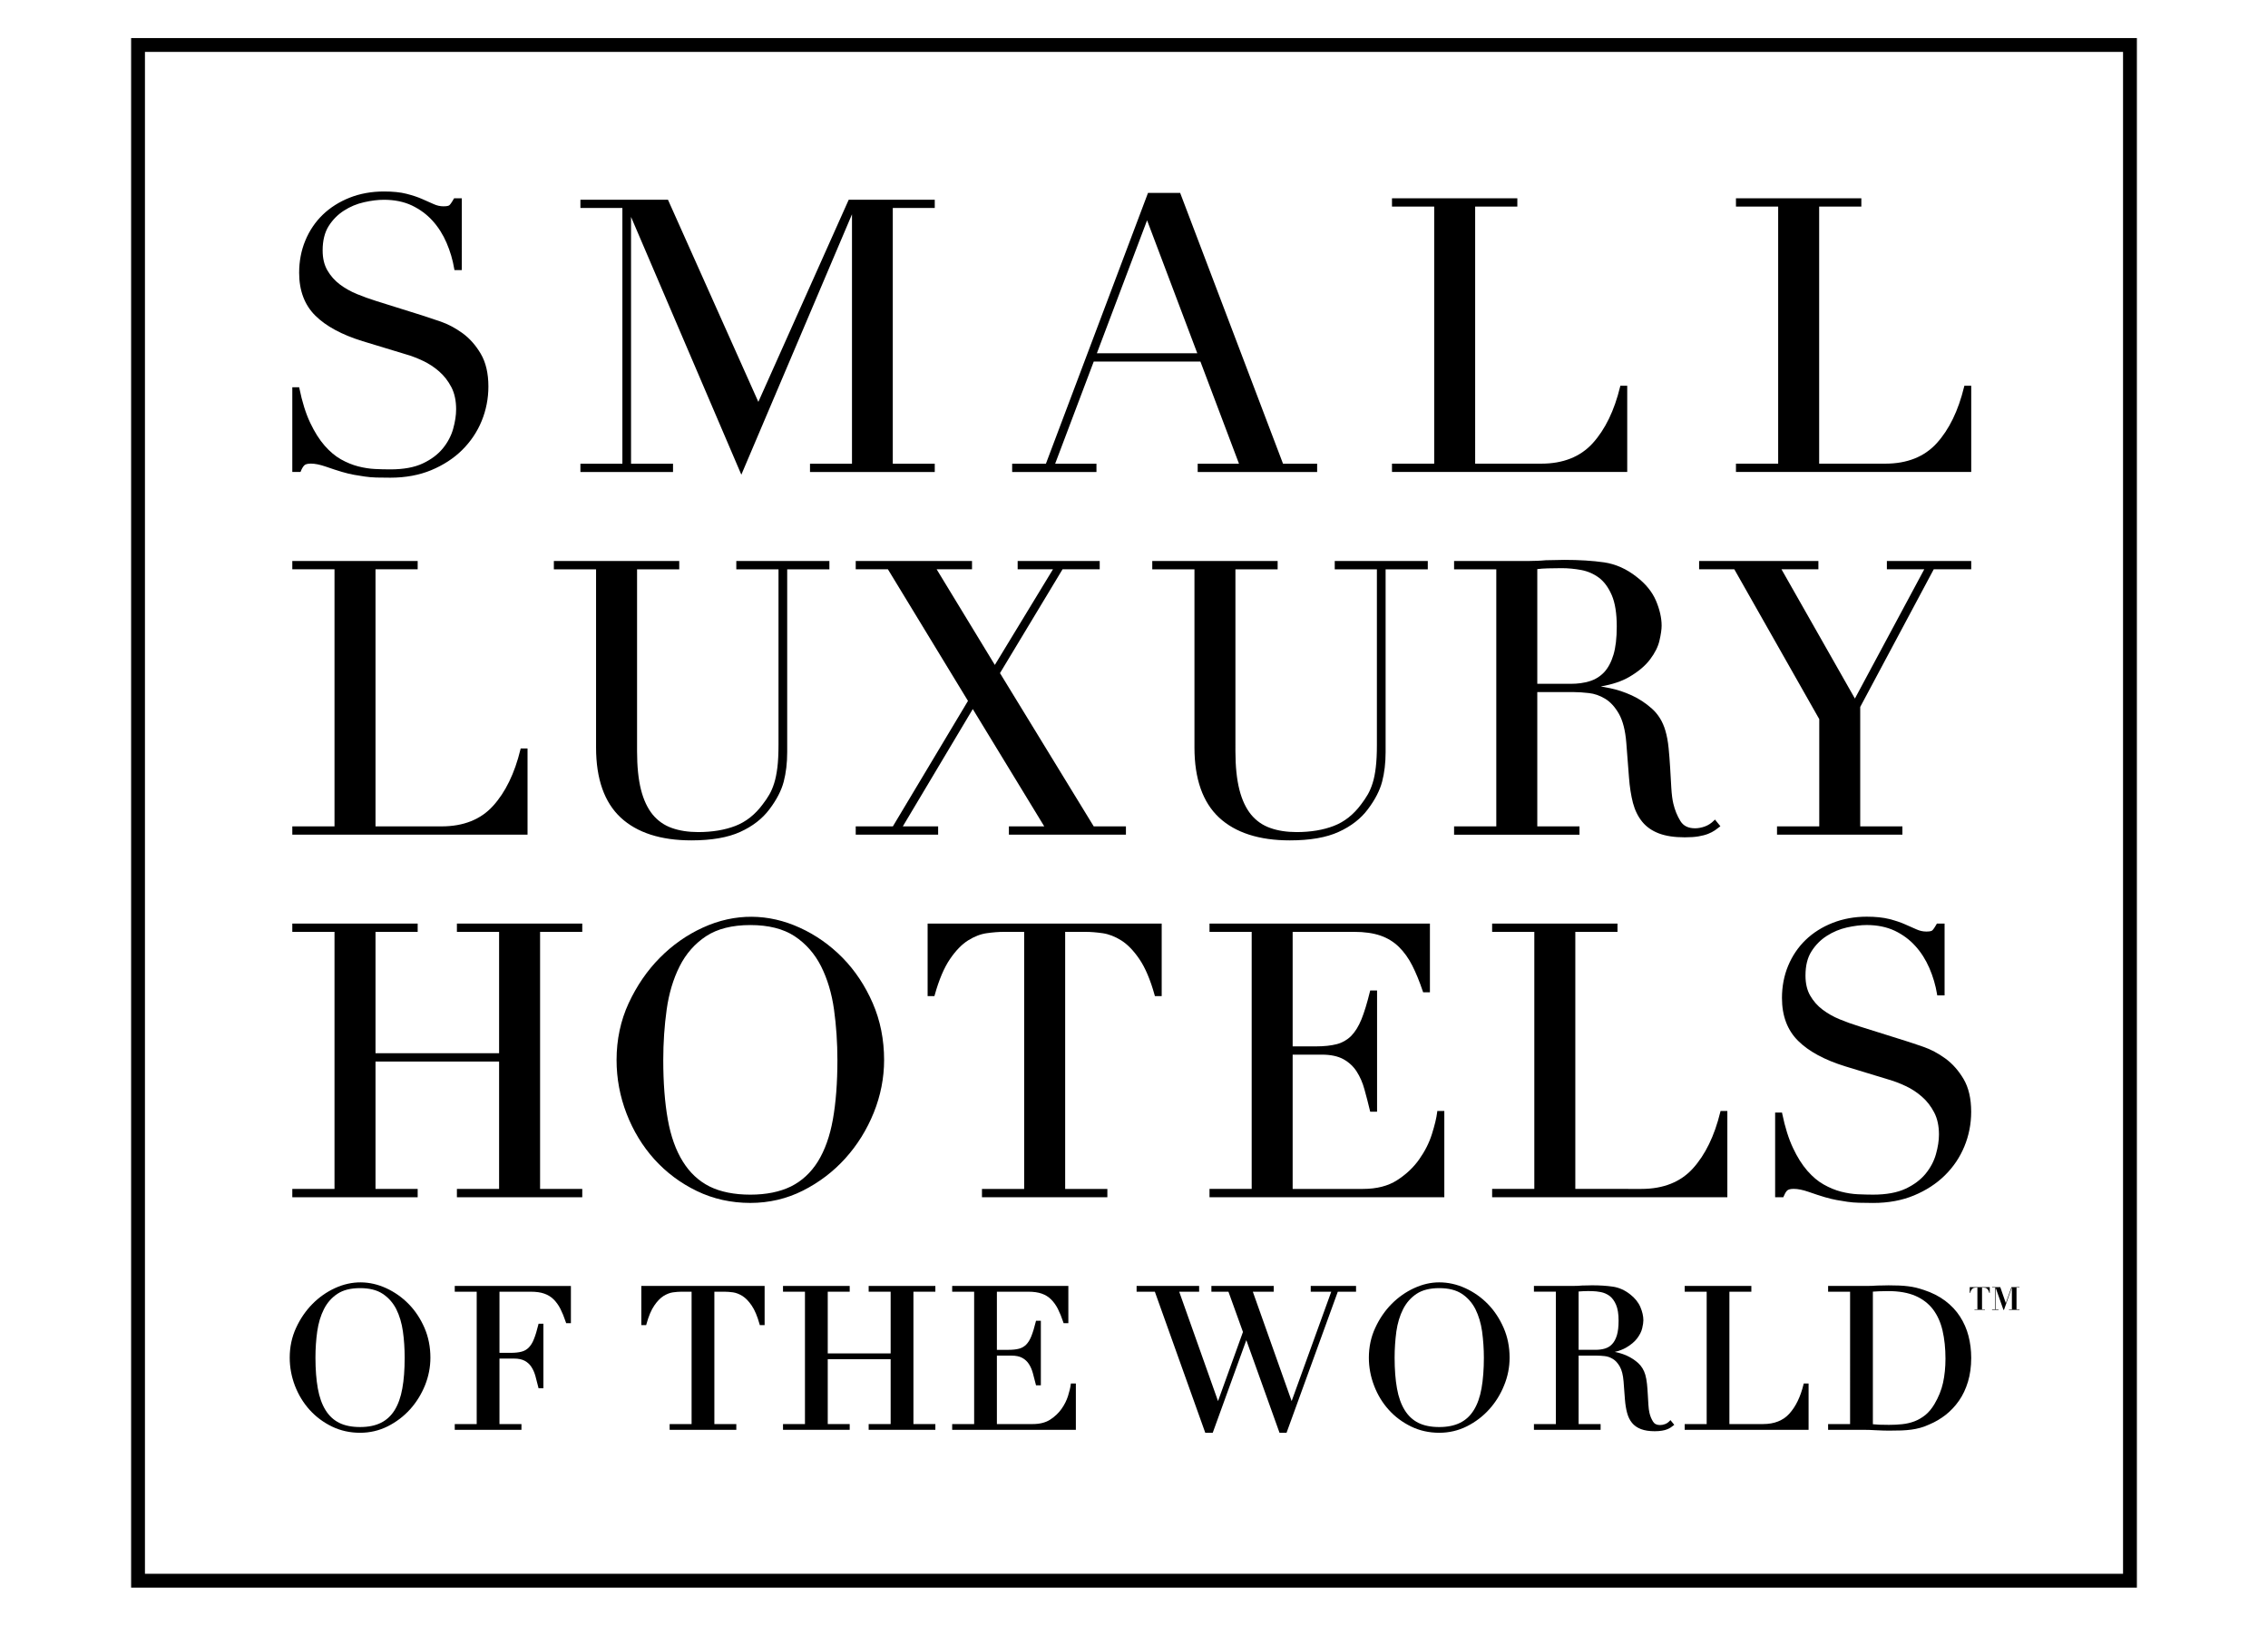 <?xml version="1.0" encoding="utf-8"?>
<!-- Generator: Adobe Illustrator 16.0.0, SVG Export Plug-In . SVG Version: 6.00 Build 0)  -->
<!DOCTYPE svg PUBLIC "-//W3C//DTD SVG 1.1//EN" "http://www.w3.org/Graphics/SVG/1.1/DTD/svg11.dtd">
<svg version="1.1" id="レイヤー_1" xmlns="http://www.w3.org/2000/svg" xmlns:xlink="http://www.w3.org/1999/xlink" x="0px"
	 y="0px" width="360px" height="258px" viewBox="0 0 360 258" enable-background="new 0 0 360 258" xml:space="preserve">
<path d="M336.991,249.762H23.008V8.236h313.983V249.762z M339.188,6.042H20.813v245.917h318.375V6.042z"/>
<g>
	<defs>
		<rect id="SVGID_1_" x="-332" y="-383" width="1024" height="1024"/>
	</defs>
	<clipPath id="SVGID_2_">
		<use xlink:href="#SVGID_1_"  overflow="visible"/>
	</clipPath>
	<path clip-path="url(#SVGID_2_)" d="M248.305,88.852c-0.488,0-0.973,0.009-1.463,0.03c-0.482,0.018-0.955,0.026-1.459,0.027
		c-0.554,0.05-1.009,0.08-1.435,0.091c-0.479,0.02-0.963,0.033-1.435,0.033h-11.706v1.318h6.7v40.794h-6.7v1.322h19.907v-1.322h-6.7
		v-21.31h5.797c0.676,0,1.479,0.051,2.389,0.155c0.882,0.094,1.752,0.397,2.587,0.902c0.824,0.494,1.559,1.298,2.181,2.385
		c0.625,1.096,1.021,2.647,1.177,4.611l0.424,5.487c0.11,1.49,0.322,2.851,0.631,4.05c0.311,1.169,0.808,2.175,1.473,2.99
		c0.662,0.814,1.559,1.438,2.664,1.855c1.107,0.412,2.445,0.612,4.091,0.612c0.896,0,1.611-0.05,2.186-0.152
		c0.593-0.101,1.107-0.237,1.53-0.405c0.396-0.161,0.746-0.34,1.045-0.54l0.173-0.126c0.192-0.14,0.372-0.269,0.527-0.393
		l0.188-0.147l-0.861-1.056l-0.186,0.186c-0.412,0.414-0.89,0.719-1.42,0.911c-0.53,0.189-1.051,0.288-1.547,0.288
		c-1.092,0-1.855-0.377-2.334-1.155c-0.503-0.812-0.881-1.742-1.123-2.768c-0.151-0.626-0.255-1.442-0.319-2.494
		c-0.063-1.005-0.125-2.046-0.181-3.139c-0.072-1.205-0.154-2.242-0.247-3.17c-0.101-1.043-0.277-1.982-0.52-2.794
		c-0.407-1.398-1.121-2.562-2.121-3.461c-1-0.891-2.056-1.584-3.228-2.12c-1.153-0.524-2.308-0.904-3.432-1.134
		c-0.553-0.109-1.04-0.201-1.467-0.273c1.825-0.316,3.346-0.825,4.529-1.518c1.427-0.832,2.535-1.767,3.295-2.775
		c0.782-1.041,1.27-2.017,1.491-2.984c0.231-0.989,0.343-1.767,0.343-2.383c0-1.215-0.302-2.544-0.897-3.953
		c-0.6-1.403-1.631-2.673-3.062-3.771c-1.59-1.261-3.331-2.039-5.177-2.313C252.767,88.983,250.645,88.852,248.305,88.852
		 M256.629,99.403c0,1.86-0.173,3.339-0.526,4.518c-0.354,1.169-0.854,2.101-1.485,2.772c-0.637,0.669-1.403,1.144-2.279,1.412
		c-0.91,0.281-1.896,0.418-3.013,0.418h-5.311V90.32c0.446-0.061,0.995-0.1,1.668-0.12c0.743-0.017,1.477-0.032,2.198-0.032
		c1.022,0,2.074,0.1,3.124,0.296c1.024,0.194,1.968,0.607,2.802,1.224c0.824,0.621,1.508,1.555,2.033,2.775
		C256.363,95.681,256.629,97.343,256.629,99.403"/>
	<path clip-path="url(#SVGID_2_)" d="M83.736,118.78h-1.087l-0.044,0.181c-0.915,3.77-2.379,6.78-4.352,8.943
		c-1.946,2.152-4.689,3.242-8.151,3.242H59.605V90.348h6.693v-1.315h-19.9v1.315h6.698v40.798h-6.698v1.317h37.338V118.78z"/>
	<path clip-path="url(#SVGID_2_)" d="M98.521,129.747c2.583,2.403,6.362,3.622,11.231,3.622c3.196,0,5.806-0.454,7.757-1.35
		c1.953-0.887,3.506-2.091,4.616-3.575c1.143-1.509,1.908-2.986,2.276-4.395c0.365-1.401,0.551-2.973,0.551-4.672V90.352h6.697
		v-1.318h-14.775v1.318h6.698v27.818c0,1.442-0.059,2.659-0.176,3.618c-0.128,1.006-0.293,1.821-0.507,2.496
		c-0.217,0.691-0.474,1.294-0.762,1.791c-0.317,0.548-0.658,1.054-1.046,1.55c-1.212,1.645-2.678,2.804-4.356,3.448
		c-1.688,0.648-3.67,0.979-5.89,0.979c-1.579,0-2.993-0.22-4.203-0.653c-1.196-0.422-2.216-1.137-3.032-2.121
		c-0.817-0.998-1.442-2.329-1.857-3.954c-0.412-1.645-0.622-3.687-0.622-6.068V90.352h6.694v-1.318h-19.9v1.318h6.698v28.297
		C94.614,123.598,95.928,127.333,98.521,129.747"/>
	<polygon clip-path="url(#SVGID_2_)" points="154.288,89.033 135.829,89.033 135.829,90.347 140.939,90.347 153.648,111.233 
		141.725,131.146 135.829,131.146 135.829,132.462 148.91,132.462 148.91,131.146 143.304,131.146 154.41,112.529 165.754,131.146 
		160.142,131.146 160.142,132.462 178.719,132.462 178.719,131.146 173.607,131.146 158.728,106.824 168.658,90.347 174.558,90.347 
		174.558,89.033 161.533,89.033 161.533,90.347 167.139,90.347 157.91,105.526 148.674,90.347 154.288,90.347 	"/>
	<path clip-path="url(#SVGID_2_)" d="M218.378,121.79c-0.117,0.985-0.281,1.801-0.502,2.494c-0.216,0.684-0.473,1.287-0.763,1.79
		c-0.33,0.56-0.67,1.066-1.042,1.551c-1.21,1.645-2.677,2.804-4.361,3.448c-1.686,0.649-3.664,0.979-5.882,0.979
		c-1.587,0-3-0.22-4.207-0.653c-1.202-0.423-2.225-1.137-3.038-2.121c-0.823-1.011-1.447-2.342-1.854-3.954
		c-0.418-1.647-0.63-3.688-0.63-6.068V90.352h6.701v-1.318h-19.9v1.318h6.697v28.297c0,4.949,1.315,8.682,3.907,11.098
		c2.586,2.403,6.366,3.622,11.231,3.622c3.203,0,5.813-0.454,7.758-1.35c1.949-0.884,3.504-2.085,4.618-3.575
		c1.143-1.509,1.906-2.988,2.274-4.395c0.367-1.397,0.553-2.971,0.553-4.672V90.352h6.695v-1.318h-14.769v1.318h6.691v27.818
		C218.558,119.601,218.497,120.819,218.378,121.79"/>
	<polygon clip-path="url(#SVGID_2_)" points="288.771,114.128 288.771,131.146 282.066,131.146 282.066,132.462 301.968,132.462 
		301.968,131.146 295.273,131.146 295.273,112.194 306.942,90.347 312.893,90.347 312.893,89.033 299.505,89.033 299.505,90.347 
		305.439,90.347 294.429,110.861 282.775,90.347 288.634,90.347 288.634,89.033 269.701,89.033 269.701,90.347 275.288,90.347 	"/>
	<path clip-path="url(#SVGID_2_)" d="M236.847,188.684v1.321h37.336v-13.687h-1.08l-0.044,0.182
		c-0.918,3.765-2.384,6.775-4.356,8.946c-1.95,2.147-4.693,3.237-8.151,3.237H250.05v-40.795h6.695v-1.316h-19.898v1.316h6.696
		v40.795H236.847z"/>
	<path clip-path="url(#SVGID_2_)" d="M293.25,190.727c0.578,0.085,1.195,0.137,1.837,0.152c0.642,0.02,1.388,0.032,2.239,0.032
		c2.404,0,4.587-0.403,6.487-1.196c1.918-0.799,3.565-1.869,4.896-3.184c1.346-1.322,2.391-2.873,3.104-4.609
		c0.712-1.723,1.073-3.569,1.073-5.488c0-2.083-0.405-3.83-1.206-5.191c-0.803-1.353-1.779-2.452-2.903-3.267
		c-1.144-0.824-2.311-1.444-3.472-1.842c-1.237-0.425-2.154-0.733-2.902-0.967l-7.303-2.293c-1.049-0.323-2.088-0.697-3.088-1.109
		c-0.981-0.402-1.894-0.919-2.717-1.537c-0.805-0.606-1.446-1.335-1.963-2.225c-0.495-0.855-0.747-1.923-0.747-3.171
		c0-1.584,0.312-2.845,0.954-3.854c0.642-1.013,1.461-1.836,2.434-2.456c0.977-0.626,2.046-1.074,3.179-1.331
		c1.153-0.257,2.216-0.389,3.151-0.389c1.674,0,3.173,0.308,4.452,0.91c1.269,0.608,2.37,1.423,3.271,2.427
		c0.902,0.993,1.649,2.17,2.223,3.492c0.582,1.351,0.99,2.74,1.217,4.134l0.032,0.198h1.166v-11.392h-1.22l-0.067,0.12
		c-0.381,0.668-0.586,0.903-0.693,0.985c-0.078,0.062-0.299,0.162-0.911,0.162c-0.532,0-1.058-0.113-1.565-0.344l-1.834-0.809
		c-0.675-0.303-1.487-0.573-2.488-0.834c-0.974-0.246-2.18-0.372-3.581-0.372c-1.943,0-3.77,0.333-5.428,0.99
		c-1.643,0.646-3.08,1.556-4.275,2.703c-1.184,1.146-2.115,2.524-2.768,4.091s-0.983,3.291-0.983,5.123
		c0,2.837,0.868,5.127,2.58,6.81c1.679,1.666,4.196,3.024,7.481,4.038l6.945,2.115c0.824,0.234,1.714,0.574,2.65,1.017
		c0.909,0.421,1.772,0.987,2.566,1.684c0.777,0.674,1.429,1.511,1.936,2.492c0.505,0.96,0.761,2.14,0.761,3.509
		c0,0.943-0.16,1.988-0.476,3.108c-0.311,1.109-0.862,2.157-1.644,3.113c-0.787,0.956-1.854,1.757-3.171,2.376
		c-1.342,0.625-3.077,0.942-5.154,0.942c-0.723,0-1.519-0.021-2.432-0.061c-0.838-0.037-1.734-0.176-2.664-0.413
		c-0.918-0.238-1.843-0.619-2.749-1.133c-0.894-0.495-1.767-1.228-2.598-2.178c-0.843-0.969-1.611-2.189-2.281-3.625
		c-0.692-1.462-1.267-3.289-1.708-5.435l-0.039-0.188h-1.088v13.443h1.303l0.06-0.149c0.15-0.377,0.327-0.679,0.525-0.894
		c0.171-0.186,0.536-0.284,1.059-0.284c0.657,0,1.442,0.157,2.337,0.466c1.006,0.354,1.859,0.633,2.609,0.853
		c0.71,0.207,1.329,0.357,1.896,0.456C292.124,190.552,292.685,190.644,293.25,190.727"/>
	<polygon clip-path="url(#SVGID_2_)" points="72.525,147.889 79.222,147.889 79.222,167.147 59.605,167.147 59.605,147.889 
		66.298,147.889 66.298,146.572 46.398,146.572 46.398,147.889 53.096,147.889 53.096,188.684 46.398,188.684 46.398,190.006 
		66.298,190.006 66.298,188.684 59.605,188.684 59.605,168.466 79.222,168.466 79.222,188.684 72.525,188.684 72.525,190.006 
		92.422,190.006 92.422,188.684 85.728,188.684 85.728,147.889 92.422,147.889 92.422,146.572 72.525,146.572 	"/>
	<path clip-path="url(#SVGID_2_)" d="M110.611,189.017c2.591,1.253,5.448,1.889,8.494,1.889c2.96,0,5.764-0.656,8.336-1.95
		c2.566-1.291,4.834-3.016,6.739-5.125c1.899-2.102,3.417-4.541,4.512-7.247c1.09-2.705,1.642-5.515,1.642-8.351
		c0-3.241-0.605-6.277-1.8-9.022c-1.198-2.76-2.807-5.182-4.78-7.196c-1.99-2.026-4.277-3.638-6.799-4.783
		c-4.912-2.252-10.265-2.385-15.435,0c-2.507,1.147-4.794,2.757-6.797,4.783c-1.987,2.004-3.647,4.424-4.935,7.191
		c-1.274,2.752-1.92,5.79-1.92,9.027c0,2.912,0.534,5.77,1.585,8.495c1.058,2.741,2.544,5.182,4.416,7.255
		C105.762,186.076,108.03,187.772,110.611,189.017 M105.279,168.232c0-2.751,0.182-5.45,0.542-8.025
		c0.357-2.557,1.051-4.866,2.061-6.865c1.001-1.986,2.414-3.592,4.199-4.77c1.782-1.172,4.145-1.765,7.024-1.765
		c2.87,0,5.231,0.593,7.017,1.765c1.782,1.178,3.196,2.783,4.201,4.768c1.01,2.009,1.702,4.317,2.059,6.867
		c0.358,2.579,0.54,5.28,0.54,8.025c0,3.594-0.243,6.766-0.72,9.427c-0.473,2.646-1.273,4.89-2.378,6.674
		c-1.104,1.766-2.544,3.099-4.277,3.96c-1.765,0.861-3.931,1.3-6.442,1.3c-2.557,0-4.737-0.437-6.475-1.298
		c-1.723-0.864-3.151-2.196-4.244-3.962c-1.111-1.774-1.914-4.021-2.385-6.674C105.522,174.987,105.279,171.815,105.279,168.232"/>
	<path clip-path="url(#SVGID_2_)" d="M183.271,157.912l0.048,0.174h1.077v-11.514h-37.155v11.514h1.079l0.049-0.174
		c0.674-2.42,1.485-4.335,2.411-5.689c0.914-1.349,1.886-2.351,2.886-2.981c0.993-0.621,1.987-1.005,2.956-1.142
		c1.006-0.142,1.907-0.211,2.679-0.211h3.265v40.795h-6.698v1.322h19.904v-1.322h-6.698v-40.795h3.261
		c0.777,0,1.654,0.067,2.68,0.211c0.968,0.137,1.963,0.521,2.957,1.142c1.001,0.629,1.972,1.631,2.89,2.981
		C181.793,153.592,182.603,155.508,183.271,157.912"/>
	<path clip-path="url(#SVGID_2_)" d="M191.986,188.684v1.321h37.271v-13.687h-1.114l-0.025,0.209
		c-0.107,0.892-0.38,2.021-0.83,3.456c-0.431,1.373-1.109,2.723-2.02,4.006c-0.9,1.281-2.083,2.396-3.518,3.317
		c-1.417,0.912-3.232,1.377-5.395,1.377h-11.173v-21.31h4.655c1.387,0,2.537,0.246,3.415,0.729c0.874,0.49,1.574,1.144,2.087,1.94
		c0.537,0.832,0.953,1.784,1.236,2.83c0.298,1.063,0.592,2.198,0.873,3.372l0.043,0.182h1.091v-19.234h-1.09l-0.044,0.179
		c-0.452,1.84-0.894,3.28-1.348,4.404c-0.455,1.11-1.006,1.999-1.635,2.635c-0.638,0.632-1.401,1.068-2.273,1.297
		c-0.91,0.235-2.026,0.354-3.321,0.354h-3.689v-18.174h9.784c1.603,0,2.998,0.197,4.146,0.59c1.117,0.385,2.102,0.986,2.924,1.788
		c0.831,0.814,1.547,1.81,2.128,2.96c0.588,1.154,1.152,2.533,1.678,4.096l0.055,0.161h1.073v-10.911h-34.985v1.316h6.695v40.795
		H191.986z"/>
	<path clip-path="url(#SVGID_2_)" d="M311.106,208.928c-0.602-0.931-1.39-1.771-2.347-2.492c-0.962-0.721-2.1-1.3-3.382-1.716
		c-0.436-0.146-0.858-0.271-1.259-0.37c-0.423-0.099-0.834-0.17-1.258-0.22c-0.442-0.056-0.911-0.095-1.394-0.114
		c-0.5-0.02-1.056-0.032-1.691-0.032c-0.299,0-0.597,0.006-0.89,0.019c-0.283,0.008-0.58,0.014-0.885,0.014
		c-0.291,0.02-0.587,0.038-0.875,0.048c-0.291,0.011-0.574,0.016-0.869,0.016h-6.08v0.915h3.488V226h-3.488v0.911h5.581
		c0.31,0,0.635,0.004,0.978,0.018c0.345,0.013,0.688,0.025,1.05,0.052c0.355,0.018,0.713,0.035,1.077,0.044l0.221,0.006
		c0.274,0.005,0.533,0.011,0.787,0.011c0.739,0,1.386-0.013,1.957-0.029c0.568-0.022,1.099-0.066,1.578-0.133
		c0.44-0.056,0.901-0.15,1.411-0.288c0.481-0.136,0.975-0.318,1.454-0.542c0.904-0.377,1.773-0.89,2.584-1.523
		c0.791-0.623,1.502-1.381,2.108-2.252c0.599-0.862,1.073-1.865,1.412-2.988c0.343-1.127,0.517-2.402,0.517-3.79
		c0-1.203-0.145-2.373-0.432-3.482C312.18,210.923,311.724,209.884,311.106,208.928 M306.827,207.8
		c0.703,0.935,1.213,2.066,1.513,3.364c0.31,1.338,0.465,2.84,0.465,4.461c0,1.366-0.13,2.653-0.387,3.829
		c-0.251,1.138-0.713,2.279-1.375,3.395c-0.437,0.729-0.906,1.288-1.434,1.714c-0.534,0.43-1.115,0.769-1.728,1.004
		c-0.61,0.229-1.267,0.382-1.951,0.454c-0.643,0.071-1.328,0.105-2.094,0.105c-0.559,0-1.068-0.008-1.537-0.025
		c-0.378-0.021-0.719-0.046-1.018-0.076v-21.041c0.14-0.009,0.284-0.016,0.43-0.026l0.584-0.032c0.421-0.017,0.896-0.029,1.42-0.029
		c1.706,0,3.163,0.257,4.329,0.763C305.183,206.155,306.12,206.876,306.827,207.8"/>
	<path clip-path="url(#SVGID_2_)" d="M286.264,219.744c-0.48,1.95-1.235,3.5-2.244,4.607c-0.988,1.095-2.385,1.648-4.153,1.648
		h-5.359v-21.005h3.484v-0.916h-10.579v0.916h3.488V226h-3.488v0.912h19.664v-7.347h-0.77L286.264,219.744z"/>
	<path clip-path="url(#SVGID_2_)" d="M264.965,225.566c-0.201,0.205-0.434,0.354-0.695,0.448c-0.263,0.097-0.516,0.143-0.771,0.143
		c-0.524,0-0.889-0.179-1.115-0.552c-0.264-0.422-0.455-0.892-0.568-1.4c-0.078-0.325-0.131-0.734-0.166-1.285l-0.095-1.623
		c-0.029-0.605-0.081-1.181-0.127-1.666c-0.059-0.554-0.151-1.048-0.272-1.468c-0.216-0.737-0.597-1.36-1.135-1.854
		c-0.508-0.453-1.084-0.83-1.714-1.126c-0.612-0.275-1.223-0.476-1.812-0.596c-0.065-0.011-0.127-0.023-0.188-0.035
		c0.706-0.167,1.314-0.396,1.815-0.688c0.763-0.446,1.353-0.943,1.753-1.478c0.411-0.551,0.671-1.071,0.794-1.596
		c0.124-0.522,0.184-0.935,0.184-1.26c0-0.653-0.161-1.363-0.478-2.106c-0.317-0.742-0.864-1.42-1.624-2.012
		c-0.853-0.671-1.78-1.081-2.756-1.22c-0.947-0.141-2.057-0.211-3.299-0.211c-0.256,0-0.511,0.006-0.761,0.019
		c-0.249,0.007-0.498,0.013-0.766,0.013c-0.247,0.021-0.494,0.039-0.743,0.049c-0.249,0.011-0.496,0.017-0.743,0.017h-6.201v0.915
		h3.479V226h-3.479v0.912h10.583V226h-3.491v-10.861h2.909c0.348,0,0.749,0.024,1.23,0.076c0.453,0.048,0.877,0.196,1.298,0.453
		c0.414,0.245,0.783,0.65,1.097,1.205c0.317,0.547,0.518,1.338,0.599,2.35l0.216,2.856c0.067,0.834,0.18,1.533,0.344,2.132
		c0.166,0.636,0.431,1.172,0.781,1.598c0.349,0.431,0.831,0.767,1.434,0.997c0.588,0.221,1.319,0.331,2.174,0.331
		c0.429,0,0.815-0.028,1.151-0.087c0.342-0.057,0.611-0.129,0.816-0.216c0.203-0.078,0.388-0.172,0.574-0.294l0.103-0.074
		c0.096-0.067,0.188-0.135,0.268-0.198l0.187-0.15l-0.604-0.742L264.965,225.566z M250.573,214.22v-9.259
		c0.214-0.024,0.469-0.042,0.762-0.05c0.954-0.033,1.847-0.035,2.744,0.139c0.507,0.097,0.983,0.304,1.412,0.614
		c0.416,0.316,0.76,0.786,1.024,1.398c0.27,0.628,0.405,1.479,0.405,2.53c0,0.942-0.092,1.724-0.271,2.32
		c-0.181,0.593-0.434,1.062-0.754,1.397c-0.294,0.325-0.675,0.562-1.132,0.704c-0.443,0.138-0.959,0.205-1.532,0.205H250.573z"/>
	<path clip-path="url(#SVGID_2_)" d="M236.157,206.941c-1.032-1.054-2.235-1.898-3.576-2.51c-1.333-0.61-2.724-0.919-4.131-0.919
		c-1.335,0-2.643,0.299-3.995,0.919c-1.313,0.602-2.513,1.446-3.567,2.51c-1.048,1.056-1.921,2.328-2.591,3.781
		c-0.676,1.445-1.018,3.043-1.018,4.741c0,1.523,0.281,3.026,0.839,4.468c0.55,1.436,1.331,2.719,2.322,3.812
		c0.979,1.089,2.171,1.98,3.543,2.647c1.357,0.657,2.859,0.993,4.467,0.993c1.563,0,3.04-0.347,4.39-1.026
		c1.356-0.682,2.547-1.588,3.541-2.692c1.004-1.11,1.8-2.392,2.367-3.808c0.578-1.407,0.871-2.884,0.871-4.394
		c0-1.698-0.32-3.293-0.95-4.735C238.034,209.27,237.19,207.995,236.157,206.941 M222.968,223.789
		c-0.573-0.926-0.984-2.082-1.224-3.437c-0.25-1.375-0.377-3.021-0.377-4.889c0-1.383,0.093-2.781,0.277-4.159
		c0.188-1.316,0.547-2.508,1.068-3.54c0.521-1.02,1.241-1.838,2.145-2.434c0.905-0.601,2.113-0.903,3.593-0.903
		c1.477,0,2.685,0.303,3.591,0.903c0.911,0.602,1.635,1.42,2.152,2.432c0.517,1.043,0.874,2.232,1.059,3.54
		c0.188,1.397,0.283,2.798,0.283,4.161c0,1.846-0.127,3.49-0.376,4.889c-0.247,1.376-0.658,2.531-1.224,3.435
		c-0.571,0.917-1.285,1.577-2.185,2.018c-0.897,0.443-2.009,0.668-3.301,0.668c-1.313,0-2.431-0.225-3.319-0.668
		C224.253,225.368,223.525,224.689,222.968,223.789"/>
	<path clip-path="url(#SVGID_2_)" d="M169.954,219.772c-0.055,0.439-0.195,1.021-0.428,1.776c-0.219,0.697-0.568,1.391-1.035,2.055
		c-0.467,0.655-1.073,1.227-1.801,1.698c-0.721,0.464-1.646,0.698-2.749,0.698h-5.704v-10.861h2.313c0.711,0,1.29,0.122,1.719,0.361
		c0.442,0.247,0.793,0.574,1.047,0.972c0.272,0.423,0.484,0.91,0.63,1.446c0.157,0.564,0.309,1.148,0.455,1.749l0.045,0.181h0.769
		v-10.241h-0.769l-0.045,0.181c-0.216,0.891-0.452,1.658-0.699,2.279c-0.23,0.567-0.507,1.015-0.823,1.331
		c-0.325,0.319-0.705,0.536-1.137,0.644c-0.443,0.12-0.998,0.179-1.698,0.179h-1.807v-9.225h4.981c0.846,0,1.54,0.098,2.121,0.298
		c0.586,0.205,1.071,0.502,1.481,0.905c0.414,0.407,0.781,0.914,1.088,1.503c0.32,0.642,0.611,1.354,0.864,2.121l0.053,0.163h0.755
		v-5.905h-18.44v0.915h3.487V226h-3.487v0.912h19.632v-7.347h-0.792L169.954,219.772z"/>
	<polygon clip-path="url(#SVGID_2_)" points="208.053,204.995 211.311,204.995 205.023,222.354 198.86,204.995 202.177,204.995 
		202.177,204.08 192.285,204.08 192.285,204.995 194.991,204.995 197.295,211.384 193.338,222.353 187.175,204.995 190.338,204.995 
		190.338,204.08 180.413,204.08 180.413,204.995 183.31,204.995 191.313,227.383 192.497,227.383 197.829,212.68 203.098,227.383 
		204.213,227.383 212.35,204.995 215.246,204.995 215.246,204.08 208.053,204.08 	"/>
	<polygon clip-path="url(#SVGID_2_)" points="137.884,204.995 141.372,204.995 141.372,214.788 131.389,214.788 131.389,204.995 
		134.873,204.995 134.873,204.08 124.287,204.08 124.287,204.995 127.772,204.995 127.772,226.001 124.287,226.001 124.287,226.912 
		134.873,226.912 134.873,226.001 131.389,226.001 131.389,215.701 141.372,215.701 141.372,226.001 137.884,226.001 
		137.884,226.912 148.47,226.912 148.47,226.001 144.988,226.001 144.988,204.995 148.47,204.995 148.47,204.08 137.884,204.08 	"/>
	<path clip-path="url(#SVGID_2_)" d="M101.798,210.301h0.768l0.048-0.174c0.339-1.24,0.754-2.227,1.236-2.93
		c0.466-0.687,0.961-1.198,1.469-1.521c0.509-0.313,1.01-0.508,1.491-0.577c0.493-0.069,0.958-0.104,1.382-0.104h1.585v21.006
		h-3.484v0.911h10.582v-0.911h-3.483v-21.006h1.584c0.423,0,0.889,0.035,1.382,0.104c0.48,0.069,0.981,0.264,1.489,0.575
		c0.508,0.322,1.003,0.832,1.472,1.522c0.478,0.7,0.894,1.686,1.239,2.93l0.048,0.174h0.763v-6.221h-19.571V210.301z"/>
	<path clip-path="url(#SVGID_2_)" d="M72.183,204.995h3.484v21.006h-3.484v0.911h10.588v-0.911h-3.489v-10.395h2.308
		c0.701,0,1.281,0.122,1.721,0.364c0.439,0.244,0.79,0.571,1.046,0.975c0.267,0.41,0.48,0.895,0.631,1.441
		c0.159,0.563,0.307,1.146,0.453,1.751l0.044,0.181h0.77v-10.239h-0.77l-0.044,0.181c-0.218,0.908-0.453,1.672-0.699,2.276
		c-0.211,0.544-0.488,0.993-0.824,1.333c-0.319,0.319-0.69,0.53-1.134,0.643c-0.461,0.122-1.034,0.184-1.699,0.184h-1.803v-9.7
		h4.977c0.842,0,1.555,0.1,2.119,0.298c0.586,0.205,1.072,0.501,1.484,0.906c0.423,0.417,0.789,0.924,1.087,1.504
		c0.301,0.594,0.584,1.287,0.864,2.121l0.054,0.16h0.753v-5.904H72.183V204.995z"/>
	<path clip-path="url(#SVGID_2_)" d="M64.861,206.941c-1.039-1.057-2.241-1.902-3.573-2.511c-2.59-1.186-5.395-1.257-8.125,0
		c-1.322,0.606-2.524,1.452-3.572,2.511c-1.051,1.062-1.922,2.333-2.591,3.781c-0.672,1.446-1.013,3.041-1.013,4.742
		c0,1.521,0.28,3.023,0.832,4.466c0.556,1.437,1.338,2.718,2.326,3.813c0.997,1.101,2.19,1.991,3.543,2.647
		c1.358,0.658,2.861,0.993,4.469,0.993c1.559,0,3.036-0.347,4.391-1.026c1.346-0.679,2.538-1.585,3.54-2.691
		c0.993-1.101,1.791-2.384,2.372-3.811c0.569-1.42,0.857-2.896,0.857-4.391c0-1.707-0.317-3.301-0.941-4.737
		C66.743,209.271,65.896,207.997,64.861,206.941 M51.672,223.787c-0.568-0.915-0.98-2.07-1.223-3.435
		c-0.25-1.39-0.377-3.036-0.377-4.888c0-1.438,0.094-2.836,0.281-4.16c0.188-1.324,0.545-2.517,1.064-3.54
		c0.509-1.011,1.23-1.829,2.144-2.434c0.922-0.607,2.099-0.903,3.596-0.903c1.479,0,2.686,0.303,3.587,0.903
		c0.912,0.602,1.638,1.421,2.155,2.432c0.514,1.032,0.87,2.224,1.056,3.542c0.184,1.302,0.277,2.701,0.277,4.16
		c0,1.923-0.122,3.521-0.373,4.89c-0.238,1.353-0.648,2.51-1.216,3.433c-0.564,0.904-1.3,1.583-2.188,2.018
		c-0.893,0.443-2.003,0.667-3.298,0.667c-1.315,0-2.431-0.224-3.316-0.667C52.961,225.37,52.232,224.691,51.672,223.787"/>
	<path clip-path="url(#SVGID_2_)" d="M312.656,205.19h0.065c0.047-0.169,0.107-0.311,0.164-0.424
		c0.061-0.109,0.134-0.195,0.208-0.256c0.082-0.069,0.169-0.112,0.264-0.135c0.099-0.021,0.208-0.038,0.333-0.038h0.182v3.467
		h-0.463v0.068h1.662v-0.068h-0.463v-3.467h0.182c0.125,0,0.238,0.018,0.337,0.038c0.101,0.022,0.187,0.065,0.265,0.135
		c0.069,0.061,0.143,0.146,0.208,0.256c0.061,0.113,0.111,0.255,0.164,0.424h0.069v-0.926h-3.177V205.19z"/>
	<polygon clip-path="url(#SVGID_2_)" points="318.387,206.792 318.379,206.792 317.504,204.269 316.201,204.269 316.201,204.338 
		316.664,204.338 316.664,207.805 316.201,207.805 316.201,207.874 317.219,207.874 317.219,207.805 316.75,207.805 316.75,204.338 
		316.76,204.338 318.006,207.874 318.093,207.874 319.339,204.338 319.348,204.338 319.348,207.805 318.889,207.805 
		318.889,207.874 320.551,207.874 320.551,207.805 320.083,207.805 320.083,204.338 320.551,204.338 320.551,204.269 
		319.278,204.269 	"/>
	<path clip-path="url(#SVGID_2_)" d="M312.893,61.217h-1.089l-0.044,0.181c-0.914,3.774-2.379,6.783-4.352,8.946
		c-1.952,2.15-4.692,3.239-8.147,3.239h-10.505V32.787h6.695V31.47h-19.902v1.317h6.7v40.796h-6.7v1.32h37.344V61.217z"/>
	<path clip-path="url(#SVGID_2_)" d="M258.29,61.217h-1.09l-0.044,0.181c-0.913,3.766-2.377,6.776-4.35,8.946
		c-1.954,2.15-4.696,3.239-8.153,3.239h-10.501V32.787h6.695V31.47H220.95v1.317h6.7v40.796h-6.7v1.32h37.34V61.217z"/>
	<path clip-path="url(#SVGID_2_)" d="M47.759,74.755c0.15-0.375,0.328-0.677,0.53-0.893c0.173-0.187,0.539-0.287,1.06-0.287
		c0.643,0,1.429,0.158,2.333,0.468c1.051,0.366,1.881,0.636,2.612,0.851c0.708,0.207,1.327,0.356,1.89,0.456
		c0.57,0.104,1.136,0.196,1.699,0.274c0.557,0.083,1.176,0.137,1.837,0.159c0.646,0.017,1.393,0.026,2.237,0.026
		c2.397,0,4.581-0.401,6.49-1.193c1.92-0.8,3.569-1.872,4.899-3.187c1.353-1.337,2.397-2.888,3.101-4.605
		c0.714-1.736,1.076-3.583,1.076-5.487c0-2.082-0.408-3.829-1.212-5.193c-0.796-1.352-1.772-2.452-2.9-3.271
		c-1.129-0.815-2.296-1.435-3.471-1.841c-1.199-0.411-2.151-0.732-2.9-0.967l-7.305-2.289c-1.054-0.329-2.09-0.702-3.081-1.109
		c-1.004-0.414-1.922-0.934-2.727-1.542c-0.797-0.603-1.457-1.35-1.962-2.219c-0.505-0.876-0.751-1.915-0.751-3.176
		c0-1.549,0.322-2.847,0.957-3.854c0.645-1.014,1.465-1.84,2.438-2.456c0.969-0.626,2.04-1.072,3.18-1.327
		c1.136-0.257,2.195-0.388,3.148-0.388c1.679,0,3.175,0.305,4.448,0.906c1.282,0.617,2.386,1.433,3.28,2.427
		c0.899,0.991,1.646,2.165,2.217,3.492c0.578,1.341,0.988,2.733,1.22,4.14l0.033,0.198h1.164V31.47h-1.22l-0.068,0.118
		c-0.386,0.675-0.59,0.908-0.694,0.988c-0.079,0.062-0.302,0.166-0.913,0.166c-0.535,0-1.043-0.113-1.556-0.344l-0.609-0.27
		c-0.384-0.168-0.795-0.349-1.235-0.547c-0.685-0.303-1.498-0.575-2.485-0.826c-0.96-0.246-2.131-0.367-3.582-0.367
		c-1.957,0-3.784,0.331-5.432,0.982c-1.652,0.656-3.088,1.564-4.269,2.703c-1.185,1.143-2.116,2.52-2.768,4.095
		c-0.653,1.559-0.984,3.282-0.984,5.125c0,2.828,0.867,5.117,2.575,6.803c1.684,1.67,4.202,3.03,7.485,4.044l6.944,2.109
		c0.84,0.24,1.731,0.582,2.652,1.017c0.92,0.431,1.785,0.996,2.567,1.682c0.786,0.688,1.439,1.527,1.94,2.498
		c0.5,0.961,0.754,2.141,0.754,3.505c0,0.952-0.155,1.971-0.473,3.111c-0.312,1.11-0.865,2.156-1.646,3.11
		c-0.786,0.956-1.854,1.756-3.175,2.376c-1.324,0.626-3.056,0.943-5.15,0.943c-0.837,0-1.63-0.021-2.427-0.061
		c-0.837-0.037-1.735-0.176-2.67-0.413c-0.931-0.242-1.83-0.608-2.746-1.122c-0.9-0.508-1.774-1.244-2.598-2.187
		c-0.818-0.934-1.587-2.152-2.282-3.622c-0.698-1.475-1.272-3.305-1.707-5.439l-0.039-0.188h-1.09v13.444h1.301L47.759,74.755z"/>
	<polygon clip-path="url(#SVGID_2_)" points="106.829,73.594 100.165,73.594 100.165,34.422 117.672,75.334 135.236,34.008 
		135.236,73.594 128.572,73.594 128.572,74.909 148.374,74.909 148.374,73.594 141.711,73.594 141.711,33.008 148.374,33.008 
		148.374,31.696 134.718,31.696 120.372,63.779 106.026,31.696 92.129,31.696 92.129,33.008 98.791,33.008 98.791,73.594 
		92.129,73.594 92.129,74.909 106.829,74.909 	"/>
	<path clip-path="url(#SVGID_2_)" d="M174.042,73.594h-6.558l6.125-16.214h16.933l6.125,16.214h-6.557v1.315h18.961v-1.315h-5.415
		l-16.271-42.826l-0.059-0.154h-5.102l-16.207,42.98h-5.356v1.315h13.38V73.594z M174.105,56.066l7.971-21.102l7.971,21.102H174.105
		z"/>
</g>
</svg>
